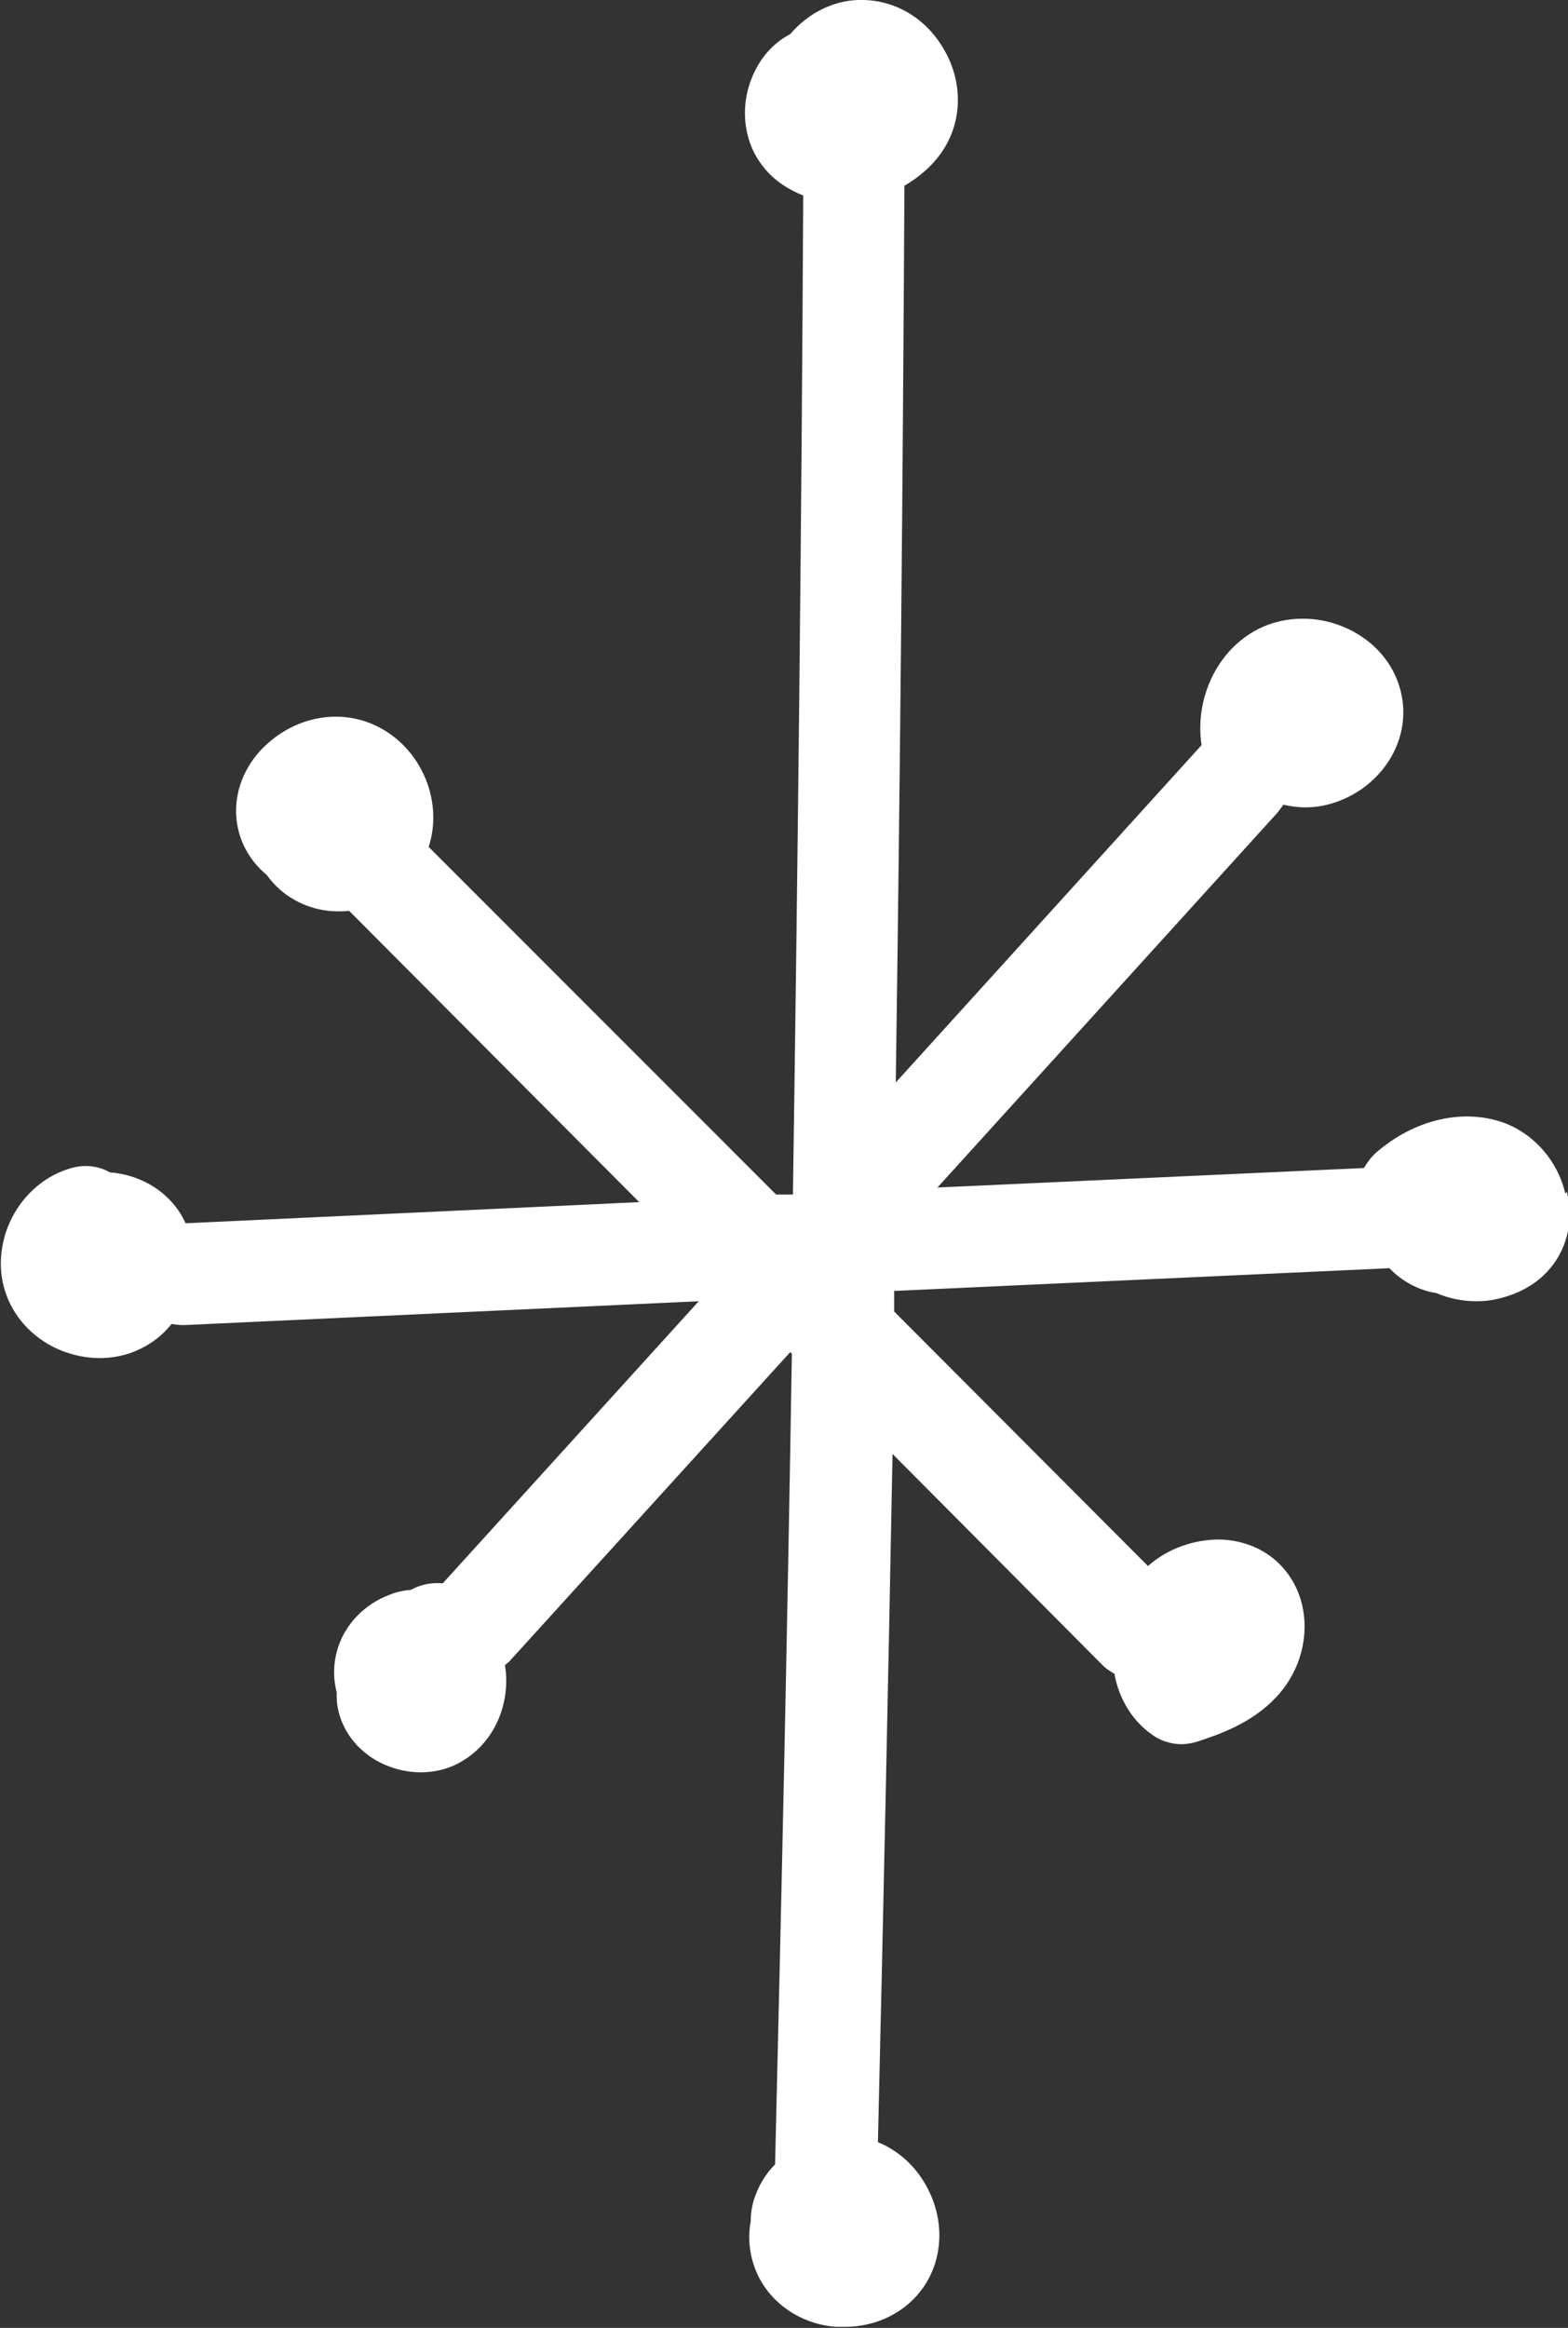 <?xml version="1.0" encoding="UTF-8"?><svg xmlns="http://www.w3.org/2000/svg" viewBox="0 0 28.97 42.99"><rect x="0" y="0" width="28.97" height="42.99" fill="#333333" stroke="none"/><defs><style>.d{fill:#fff;}</style></defs><g id="a"/><g id="b"><g id="c"><path class="d" d="M28.92,22.04c-.14-.6-.57-1.09-1.12-1.3-.76-.28-1.67-.07-2.38,.55-.09,.08-.16,.18-.22,.28l-7.88,.36,6.28-6.92s.08-.1,.11-.15c.13,.03,.27,.05,.41,.05,.36,0,.72-.12,1.04-.34,.58-.41,.86-1.07,.74-1.71-.1-.54-.46-.99-.98-1.24-.54-.26-1.17-.26-1.68,0-.76,.39-1.17,1.29-1.04,2.14l-5.65,6.23c.08-5.53,.13-11.06,.16-16.56,.34-.2,.6-.45,.77-.75,.3-.53,.29-1.19-.03-1.75C17.13,.36,16.58,.02,15.97,0c-.52-.02-1.02,.22-1.37,.63-.25,.13-.47,.34-.62,.62-.33,.6-.28,1.34,.13,1.84,.19,.24,.45,.41,.73,.52-.03,6.13-.1,12.29-.19,18.45h-.31l-6.42-6.42c.29-.89-.18-1.92-1.07-2.28-.59-.24-1.28-.13-1.81,.29-.5,.39-.75,.98-.66,1.56,.06,.38,.26,.71,.55,.95,.13,.18,.29,.33,.48,.44,.25,.15,.54,.23,.84,.23,.07,0,.13,0,.2-.01l5.36,5.38-8.38,.39c-.04-.08-.08-.16-.13-.23-.28-.41-.75-.67-1.27-.71-.21-.12-.46-.15-.71-.08-.47,.13-.87,.47-1.1,.92s-.27,.98-.1,1.43c.17,.46,.54,.83,1.01,1.02,.23,.09,.47,.14,.71,.14,.25,0,.5-.05,.73-.16,.24-.11,.44-.27,.6-.47,.06,.01,.13,.02,.2,.02h.04l9.5-.44-4.73,5.21c-.2-.02-.41,.02-.59,.12-.13,.01-.27,.04-.39,.09-.46,.17-.82,.54-.96,.99-.08,.26-.09,.54-.02,.81,0,.1,0,.19,.02,.29,.09,.46,.41,.85,.87,1.05,.21,.09,.44,.14,.66,.14,.28,0,.55-.07,.79-.22,.59-.36,.88-1.07,.77-1.76,.03-.03,.07-.05,.1-.09l5.17-5.69,.03,.03c-.08,5-.19,10-.31,14.97-.18,.18-.31,.4-.39,.65-.04,.13-.06,.27-.06,.4-.06,.33-.02,.66,.12,.97,.25,.55,.81,.93,1.45,.98,.06,0,.11,0,.17,0,.59,0,1.13-.27,1.45-.73,.34-.49,.39-1.14,.13-1.72-.2-.45-.55-.79-.97-.96,.1-4.22,.19-8.46,.27-12.71l3.89,3.91c.06,.06,.14,.11,.21,.15,.08,.45,.32,.86,.69,1.12,.16,.12,.36,.18,.55,.18,.1,0,.2-.02,.3-.05,.42-.14,1-.34,1.45-.82,.64-.68,.7-1.72,.14-2.37-.29-.34-.72-.53-1.19-.54-.48,0-.96,.17-1.32,.49l-4.69-4.7v-.38l9.15-.42c.23,.24,.54,.41,.87,.46,.23,.1,.48,.15,.74,.15,.12,0,.25-.01,.37-.04,.37-.08,.7-.25,.94-.51,.36-.39,.49-.92,.36-1.47Z"/></g></g></svg>